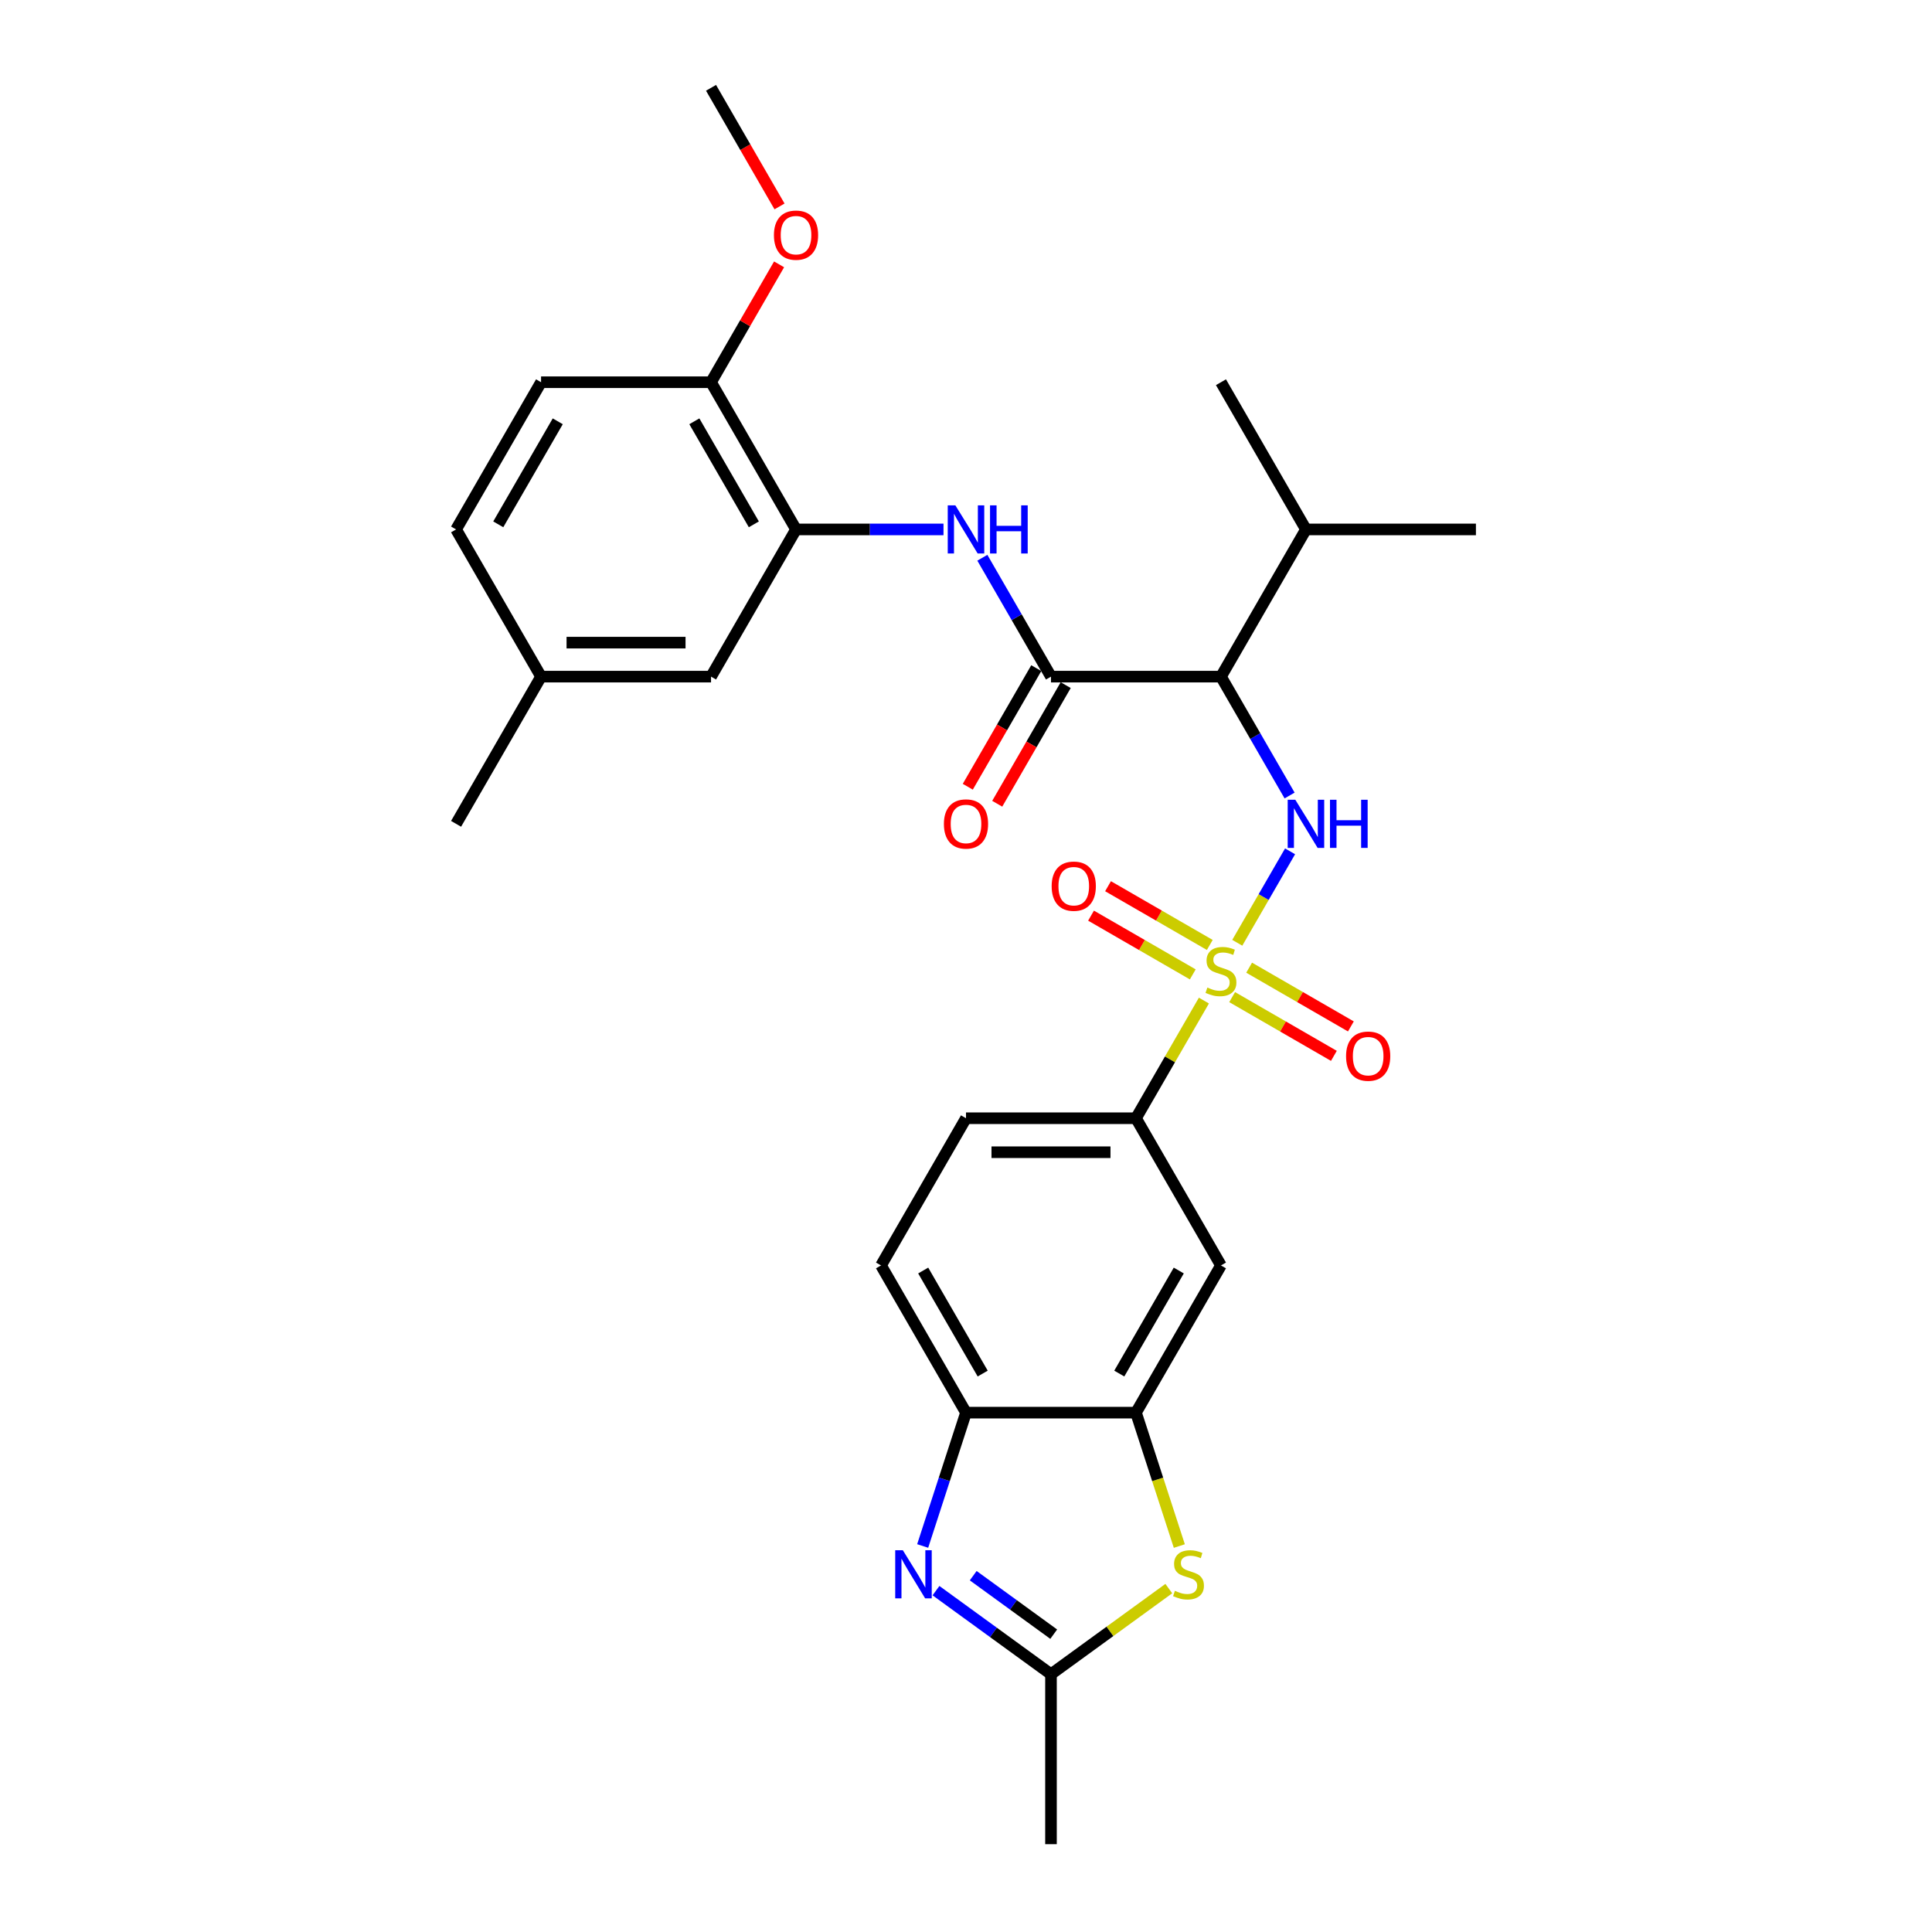 <?xml version='1.0' encoding='iso-8859-1'?>
<svg version='1.1' baseProfile='full'
              xmlns='http://www.w3.org/2000/svg'
                      xmlns:rdkit='http://www.rdkit.org/xml'
                      xmlns:xlink='http://www.w3.org/1999/xlink'
                  xml:space='preserve'
width='1000px' height='1000px' viewBox='0 0 1000 1000'>
<!-- END OF HEADER -->
<rect style='opacity:1.0;fill:#FFFFFF;stroke:none' width='1000' height='1000' x='0' y='0'> </rect>
<path class='bond-0' d='M 640.41,487.984 L 654.075,464.316' style='fill:none;fill-rule:evenodd;stroke:#CCCC00;stroke-width:6px;stroke-linecap:butt;stroke-linejoin:miter;stroke-opacity:1' />
<path class='bond-0' d='M 654.075,464.316 L 667.739,440.649' style='fill:none;fill-rule:evenodd;stroke:#0000FF;stroke-width:6px;stroke-linecap:butt;stroke-linejoin:miter;stroke-opacity:1' />
<path class='bond-8' d='M 623.14,517.896 L 605.559,548.347' style='fill:none;fill-rule:evenodd;stroke:#CCCC00;stroke-width:6px;stroke-linecap:butt;stroke-linejoin:miter;stroke-opacity:1' />
<path class='bond-8' d='M 605.559,548.347 L 587.979,578.798' style='fill:none;fill-rule:evenodd;stroke:#000000;stroke-width:6px;stroke-linecap:butt;stroke-linejoin:miter;stroke-opacity:1' />
<path class='bond-12' d='M 637.757,516.107 L 664.088,531.309' style='fill:none;fill-rule:evenodd;stroke:#CCCC00;stroke-width:6px;stroke-linecap:butt;stroke-linejoin:miter;stroke-opacity:1' />
<path class='bond-12' d='M 664.088,531.309 L 690.418,546.511' style='fill:none;fill-rule:evenodd;stroke:#FF0000;stroke-width:6px;stroke-linecap:butt;stroke-linejoin:miter;stroke-opacity:1' />
<path class='bond-12' d='M 646.555,500.869 L 672.886,516.071' style='fill:none;fill-rule:evenodd;stroke:#CCCC00;stroke-width:6px;stroke-linecap:butt;stroke-linejoin:miter;stroke-opacity:1' />
<path class='bond-12' d='M 672.886,516.071 L 699.216,531.273' style='fill:none;fill-rule:evenodd;stroke:#FF0000;stroke-width:6px;stroke-linecap:butt;stroke-linejoin:miter;stroke-opacity:1' />
<path class='bond-13' d='M 626.179,489.104 L 599.849,473.902' style='fill:none;fill-rule:evenodd;stroke:#CCCC00;stroke-width:6px;stroke-linecap:butt;stroke-linejoin:miter;stroke-opacity:1' />
<path class='bond-13' d='M 599.849,473.902 L 573.518,458.7' style='fill:none;fill-rule:evenodd;stroke:#FF0000;stroke-width:6px;stroke-linecap:butt;stroke-linejoin:miter;stroke-opacity:1' />
<path class='bond-13' d='M 617.381,504.343 L 591.051,489.141' style='fill:none;fill-rule:evenodd;stroke:#CCCC00;stroke-width:6px;stroke-linecap:butt;stroke-linejoin:miter;stroke-opacity:1' />
<path class='bond-13' d='M 591.051,489.141 L 564.72,473.939' style='fill:none;fill-rule:evenodd;stroke:#FF0000;stroke-width:6px;stroke-linecap:butt;stroke-linejoin:miter;stroke-opacity:1' />
<path class='bond-1' d='M 667.495,411.757 L 649.732,380.989' style='fill:none;fill-rule:evenodd;stroke:#0000FF;stroke-width:6px;stroke-linecap:butt;stroke-linejoin:miter;stroke-opacity:1' />
<path class='bond-1' d='M 649.732,380.989 L 631.968,350.222' style='fill:none;fill-rule:evenodd;stroke:#000000;stroke-width:6px;stroke-linecap:butt;stroke-linejoin:miter;stroke-opacity:1' />
<path class='bond-2' d='M 631.968,350.222 L 543.989,350.222' style='fill:none;fill-rule:evenodd;stroke:#000000;stroke-width:6px;stroke-linecap:butt;stroke-linejoin:miter;stroke-opacity:1' />
<path class='bond-19' d='M 631.968,350.222 L 675.958,274.03' style='fill:none;fill-rule:evenodd;stroke:#000000;stroke-width:6px;stroke-linecap:butt;stroke-linejoin:miter;stroke-opacity:1' />
<path class='bond-7' d='M 543.989,350.222 L 526.226,319.455' style='fill:none;fill-rule:evenodd;stroke:#000000;stroke-width:6px;stroke-linecap:butt;stroke-linejoin:miter;stroke-opacity:1' />
<path class='bond-7' d='M 526.226,319.455 L 508.462,288.687' style='fill:none;fill-rule:evenodd;stroke:#0000FF;stroke-width:6px;stroke-linecap:butt;stroke-linejoin:miter;stroke-opacity:1' />
<path class='bond-15' d='M 536.37,345.823 L 518.647,376.52' style='fill:none;fill-rule:evenodd;stroke:#000000;stroke-width:6px;stroke-linecap:butt;stroke-linejoin:miter;stroke-opacity:1' />
<path class='bond-15' d='M 518.647,376.52 L 500.924,407.217' style='fill:none;fill-rule:evenodd;stroke:#FF0000;stroke-width:6px;stroke-linecap:butt;stroke-linejoin:miter;stroke-opacity:1' />
<path class='bond-15' d='M 551.609,354.621 L 533.886,385.318' style='fill:none;fill-rule:evenodd;stroke:#000000;stroke-width:6px;stroke-linecap:butt;stroke-linejoin:miter;stroke-opacity:1' />
<path class='bond-15' d='M 533.886,385.318 L 516.163,416.015' style='fill:none;fill-rule:evenodd;stroke:#FF0000;stroke-width:6px;stroke-linecap:butt;stroke-linejoin:miter;stroke-opacity:1' />
<path class='bond-3' d='M 477.575,800.197 L 488.788,765.689' style='fill:none;fill-rule:evenodd;stroke:#0000FF;stroke-width:6px;stroke-linecap:butt;stroke-linejoin:miter;stroke-opacity:1' />
<path class='bond-3' d='M 488.788,765.689 L 500,731.181' style='fill:none;fill-rule:evenodd;stroke:#000000;stroke-width:6px;stroke-linecap:butt;stroke-linejoin:miter;stroke-opacity:1' />
<path class='bond-30' d='M 484.461,823.317 L 514.225,844.942' style='fill:none;fill-rule:evenodd;stroke:#0000FF;stroke-width:6px;stroke-linecap:butt;stroke-linejoin:miter;stroke-opacity:1' />
<path class='bond-30' d='M 514.225,844.942 L 543.989,866.567' style='fill:none;fill-rule:evenodd;stroke:#000000;stroke-width:6px;stroke-linecap:butt;stroke-linejoin:miter;stroke-opacity:1' />
<path class='bond-30' d='M 503.733,815.569 L 524.568,830.707' style='fill:none;fill-rule:evenodd;stroke:#0000FF;stroke-width:6px;stroke-linecap:butt;stroke-linejoin:miter;stroke-opacity:1' />
<path class='bond-30' d='M 524.568,830.707 L 545.403,845.844' style='fill:none;fill-rule:evenodd;stroke:#000000;stroke-width:6px;stroke-linecap:butt;stroke-linejoin:miter;stroke-opacity:1' />
<path class='bond-4' d='M 610.415,800.232 L 599.197,765.707' style='fill:none;fill-rule:evenodd;stroke:#CCCC00;stroke-width:6px;stroke-linecap:butt;stroke-linejoin:miter;stroke-opacity:1' />
<path class='bond-4' d='M 599.197,765.707 L 587.979,731.181' style='fill:none;fill-rule:evenodd;stroke:#000000;stroke-width:6px;stroke-linecap:butt;stroke-linejoin:miter;stroke-opacity:1' />
<path class='bond-5' d='M 604.978,822.256 L 574.484,844.411' style='fill:none;fill-rule:evenodd;stroke:#CCCC00;stroke-width:6px;stroke-linecap:butt;stroke-linejoin:miter;stroke-opacity:1' />
<path class='bond-5' d='M 574.484,844.411 L 543.989,866.567' style='fill:none;fill-rule:evenodd;stroke:#000000;stroke-width:6px;stroke-linecap:butt;stroke-linejoin:miter;stroke-opacity:1' />
<path class='bond-24' d='M 543.989,866.567 L 543.989,954.545' style='fill:none;fill-rule:evenodd;stroke:#000000;stroke-width:6px;stroke-linecap:butt;stroke-linejoin:miter;stroke-opacity:1' />
<path class='bond-6' d='M 587.979,731.181 L 631.968,654.989' style='fill:none;fill-rule:evenodd;stroke:#000000;stroke-width:6px;stroke-linecap:butt;stroke-linejoin:miter;stroke-opacity:1' />
<path class='bond-6' d='M 579.339,710.955 L 610.131,657.62' style='fill:none;fill-rule:evenodd;stroke:#000000;stroke-width:6px;stroke-linecap:butt;stroke-linejoin:miter;stroke-opacity:1' />
<path class='bond-29' d='M 587.979,731.181 L 500,731.181' style='fill:none;fill-rule:evenodd;stroke:#000000;stroke-width:6px;stroke-linecap:butt;stroke-linejoin:miter;stroke-opacity:1' />
<path class='bond-10' d='M 488.352,274.03 L 450.186,274.03' style='fill:none;fill-rule:evenodd;stroke:#0000FF;stroke-width:6px;stroke-linecap:butt;stroke-linejoin:miter;stroke-opacity:1' />
<path class='bond-10' d='M 450.186,274.03 L 412.021,274.03' style='fill:none;fill-rule:evenodd;stroke:#000000;stroke-width:6px;stroke-linecap:butt;stroke-linejoin:miter;stroke-opacity:1' />
<path class='bond-11' d='M 587.979,578.798 L 631.968,654.989' style='fill:none;fill-rule:evenodd;stroke:#000000;stroke-width:6px;stroke-linecap:butt;stroke-linejoin:miter;stroke-opacity:1' />
<path class='bond-17' d='M 587.979,578.798 L 500,578.798' style='fill:none;fill-rule:evenodd;stroke:#000000;stroke-width:6px;stroke-linecap:butt;stroke-linejoin:miter;stroke-opacity:1' />
<path class='bond-17' d='M 574.782,596.393 L 513.197,596.393' style='fill:none;fill-rule:evenodd;stroke:#000000;stroke-width:6px;stroke-linecap:butt;stroke-linejoin:miter;stroke-opacity:1' />
<path class='bond-9' d='M 500,731.181 L 456.011,654.989' style='fill:none;fill-rule:evenodd;stroke:#000000;stroke-width:6px;stroke-linecap:butt;stroke-linejoin:miter;stroke-opacity:1' />
<path class='bond-9' d='M 508.64,710.955 L 477.847,657.62' style='fill:none;fill-rule:evenodd;stroke:#000000;stroke-width:6px;stroke-linecap:butt;stroke-linejoin:miter;stroke-opacity:1' />
<path class='bond-14' d='M 412.021,274.03 L 368.032,197.838' style='fill:none;fill-rule:evenodd;stroke:#000000;stroke-width:6px;stroke-linecap:butt;stroke-linejoin:miter;stroke-opacity:1' />
<path class='bond-14' d='M 390.184,271.399 L 359.392,218.065' style='fill:none;fill-rule:evenodd;stroke:#000000;stroke-width:6px;stroke-linecap:butt;stroke-linejoin:miter;stroke-opacity:1' />
<path class='bond-16' d='M 412.021,274.03 L 368.032,350.222' style='fill:none;fill-rule:evenodd;stroke:#000000;stroke-width:6px;stroke-linecap:butt;stroke-linejoin:miter;stroke-opacity:1' />
<path class='bond-20' d='M 368.032,197.838 L 280.053,197.838' style='fill:none;fill-rule:evenodd;stroke:#000000;stroke-width:6px;stroke-linecap:butt;stroke-linejoin:miter;stroke-opacity:1' />
<path class='bond-23' d='M 368.032,197.838 L 385.643,167.335' style='fill:none;fill-rule:evenodd;stroke:#000000;stroke-width:6px;stroke-linecap:butt;stroke-linejoin:miter;stroke-opacity:1' />
<path class='bond-23' d='M 385.643,167.335 L 403.254,136.832' style='fill:none;fill-rule:evenodd;stroke:#FF0000;stroke-width:6px;stroke-linecap:butt;stroke-linejoin:miter;stroke-opacity:1' />
<path class='bond-21' d='M 368.032,350.222 L 280.053,350.222' style='fill:none;fill-rule:evenodd;stroke:#000000;stroke-width:6px;stroke-linecap:butt;stroke-linejoin:miter;stroke-opacity:1' />
<path class='bond-21' d='M 354.835,332.626 L 293.25,332.626' style='fill:none;fill-rule:evenodd;stroke:#000000;stroke-width:6px;stroke-linecap:butt;stroke-linejoin:miter;stroke-opacity:1' />
<path class='bond-18' d='M 500,578.798 L 456.011,654.989' style='fill:none;fill-rule:evenodd;stroke:#000000;stroke-width:6px;stroke-linecap:butt;stroke-linejoin:miter;stroke-opacity:1' />
<path class='bond-25' d='M 675.958,274.03 L 631.968,197.838' style='fill:none;fill-rule:evenodd;stroke:#000000;stroke-width:6px;stroke-linecap:butt;stroke-linejoin:miter;stroke-opacity:1' />
<path class='bond-26' d='M 675.958,274.03 L 763.936,274.03' style='fill:none;fill-rule:evenodd;stroke:#000000;stroke-width:6px;stroke-linecap:butt;stroke-linejoin:miter;stroke-opacity:1' />
<path class='bond-31' d='M 280.053,197.838 L 236.064,274.03' style='fill:none;fill-rule:evenodd;stroke:#000000;stroke-width:6px;stroke-linecap:butt;stroke-linejoin:miter;stroke-opacity:1' />
<path class='bond-31' d='M 288.693,218.065 L 257.9,271.399' style='fill:none;fill-rule:evenodd;stroke:#000000;stroke-width:6px;stroke-linecap:butt;stroke-linejoin:miter;stroke-opacity:1' />
<path class='bond-22' d='M 280.053,350.222 L 236.064,274.03' style='fill:none;fill-rule:evenodd;stroke:#000000;stroke-width:6px;stroke-linecap:butt;stroke-linejoin:miter;stroke-opacity:1' />
<path class='bond-27' d='M 280.053,350.222 L 236.064,426.414' style='fill:none;fill-rule:evenodd;stroke:#000000;stroke-width:6px;stroke-linecap:butt;stroke-linejoin:miter;stroke-opacity:1' />
<path class='bond-28' d='M 403.478,106.848 L 385.755,76.151' style='fill:none;fill-rule:evenodd;stroke:#FF0000;stroke-width:6px;stroke-linecap:butt;stroke-linejoin:miter;stroke-opacity:1' />
<path class='bond-28' d='M 385.755,76.151 L 368.032,45.455' style='fill:none;fill-rule:evenodd;stroke:#000000;stroke-width:6px;stroke-linecap:butt;stroke-linejoin:miter;stroke-opacity:1' />
<path  class='atom-0' d='M 624.93 511.157
Q 625.211 511.263, 626.373 511.755
Q 627.534 512.248, 628.801 512.565
Q 630.103 512.846, 631.37 512.846
Q 633.728 512.846, 635.1 511.72
Q 636.473 510.559, 636.473 508.553
Q 636.473 507.181, 635.769 506.336
Q 635.1 505.491, 634.044 505.034
Q 632.989 504.576, 631.229 504.049
Q 629.012 503.38, 627.675 502.746
Q 626.373 502.113, 625.423 500.776
Q 624.508 499.438, 624.508 497.186
Q 624.508 494.054, 626.619 492.119
Q 628.766 490.183, 632.989 490.183
Q 635.874 490.183, 639.147 491.556
L 638.338 494.265
Q 635.347 493.034, 633.094 493.034
Q 630.666 493.034, 629.329 494.054
Q 627.992 495.04, 628.027 496.764
Q 628.027 498.101, 628.695 498.911
Q 629.399 499.72, 630.385 500.177
Q 631.405 500.635, 633.094 501.163
Q 635.347 501.867, 636.684 502.57
Q 638.021 503.274, 638.971 504.717
Q 639.957 506.125, 639.957 508.553
Q 639.957 512.002, 637.634 513.867
Q 635.347 515.697, 631.511 515.697
Q 629.294 515.697, 627.604 515.204
Q 625.95 514.747, 623.98 513.937
L 624.93 511.157
' fill='#CCCC00'/>
<path  class='atom-1' d='M 670.45 413.956
L 678.615 427.153
Q 679.424 428.455, 680.726 430.813
Q 682.028 433.171, 682.098 433.311
L 682.098 413.956
L 685.406 413.956
L 685.406 438.872
L 681.993 438.872
L 673.23 424.443
Q 672.21 422.754, 671.119 420.818
Q 670.063 418.883, 669.746 418.285
L 669.746 438.872
L 666.509 438.872
L 666.509 413.956
L 670.45 413.956
' fill='#0000FF'/>
<path  class='atom-1' d='M 688.398 413.956
L 691.776 413.956
L 691.776 424.549
L 704.515 424.549
L 704.515 413.956
L 707.894 413.956
L 707.894 438.872
L 704.515 438.872
L 704.515 427.364
L 691.776 427.364
L 691.776 438.872
L 688.398 438.872
L 688.398 413.956
' fill='#0000FF'/>
<path  class='atom-4' d='M 467.306 802.396
L 475.47 815.593
Q 476.279 816.895, 477.582 819.253
Q 478.884 821.611, 478.954 821.752
L 478.954 802.396
L 482.262 802.396
L 482.262 827.312
L 478.848 827.312
L 470.086 812.883
Q 469.065 811.194, 467.974 809.259
Q 466.918 807.323, 466.602 806.725
L 466.602 827.312
L 463.364 827.312
L 463.364 802.396
L 467.306 802.396
' fill='#0000FF'/>
<path  class='atom-5' d='M 608.127 823.406
Q 608.409 823.511, 609.57 824.004
Q 610.732 824.497, 611.998 824.813
Q 613.301 825.095, 614.567 825.095
Q 616.925 825.095, 618.298 823.969
Q 619.67 822.807, 619.67 820.801
Q 619.67 819.429, 618.966 818.584
Q 618.298 817.74, 617.242 817.282
Q 616.186 816.825, 614.427 816.297
Q 612.21 815.628, 610.872 814.995
Q 609.57 814.361, 608.62 813.024
Q 607.705 811.687, 607.705 809.435
Q 607.705 806.303, 609.817 804.367
Q 611.963 802.431, 616.186 802.431
Q 619.072 802.431, 622.345 803.804
L 621.535 806.514
Q 618.544 805.282, 616.292 805.282
Q 613.864 805.282, 612.526 806.303
Q 611.189 807.288, 611.224 809.012
Q 611.224 810.35, 611.893 811.159
Q 612.597 811.968, 613.582 812.426
Q 614.603 812.883, 616.292 813.411
Q 618.544 814.115, 619.881 814.819
Q 621.219 815.523, 622.169 816.966
Q 623.154 818.373, 623.154 820.801
Q 623.154 824.25, 620.832 826.115
Q 618.544 827.945, 614.708 827.945
Q 612.491 827.945, 610.802 827.453
Q 609.148 826.995, 607.177 826.186
L 608.127 823.406
' fill='#CCCC00'/>
<path  class='atom-8' d='M 494.493 261.572
L 502.657 274.769
Q 503.466 276.071, 504.768 278.429
Q 506.071 280.787, 506.141 280.928
L 506.141 261.572
L 509.449 261.572
L 509.449 286.488
L 506.035 286.488
L 497.273 272.059
Q 496.252 270.37, 495.161 268.435
Q 494.105 266.499, 493.789 265.901
L 493.789 286.488
L 490.551 286.488
L 490.551 261.572
L 494.493 261.572
' fill='#0000FF'/>
<path  class='atom-8' d='M 512.44 261.572
L 515.819 261.572
L 515.819 272.165
L 528.558 272.165
L 528.558 261.572
L 531.936 261.572
L 531.936 286.488
L 528.558 286.488
L 528.558 274.98
L 515.819 274.98
L 515.819 286.488
L 512.44 286.488
L 512.44 261.572
' fill='#0000FF'/>
<path  class='atom-13' d='M 696.723 546.665
Q 696.723 540.683, 699.679 537.34
Q 702.635 533.997, 708.16 533.997
Q 713.685 533.997, 716.641 537.34
Q 719.597 540.683, 719.597 546.665
Q 719.597 552.718, 716.606 556.167
Q 713.615 559.581, 708.16 559.581
Q 702.67 559.581, 699.679 556.167
Q 696.723 552.754, 696.723 546.665
M 708.16 556.765
Q 711.961 556.765, 714.002 554.232
Q 716.078 551.663, 716.078 546.665
Q 716.078 541.774, 714.002 539.31
Q 711.961 536.812, 708.16 536.812
Q 704.359 536.812, 702.283 539.275
Q 700.242 541.739, 700.242 546.665
Q 700.242 551.698, 702.283 554.232
Q 704.359 556.765, 708.16 556.765
' fill='#FF0000'/>
<path  class='atom-14' d='M 544.339 458.687
Q 544.339 452.704, 547.295 449.361
Q 550.251 446.018, 555.776 446.018
Q 561.301 446.018, 564.257 449.361
Q 567.214 452.704, 567.214 458.687
Q 567.214 464.74, 564.222 468.188
Q 561.231 471.602, 555.776 471.602
Q 550.286 471.602, 547.295 468.188
Q 544.339 464.775, 544.339 458.687
M 555.776 468.787
Q 559.577 468.787, 561.618 466.253
Q 563.694 463.684, 563.694 458.687
Q 563.694 453.795, 561.618 451.332
Q 559.577 448.833, 555.776 448.833
Q 551.976 448.833, 549.899 451.296
Q 547.858 453.76, 547.858 458.687
Q 547.858 463.719, 549.899 466.253
Q 551.976 468.787, 555.776 468.787
' fill='#FF0000'/>
<path  class='atom-16' d='M 488.563 426.484
Q 488.563 420.502, 491.519 417.158
Q 494.475 413.815, 500 413.815
Q 505.525 413.815, 508.481 417.158
Q 511.437 420.502, 511.437 426.484
Q 511.437 432.537, 508.446 435.986
Q 505.455 439.399, 500 439.399
Q 494.51 439.399, 491.519 435.986
Q 488.563 432.572, 488.563 426.484
M 500 436.584
Q 503.801 436.584, 505.842 434.05
Q 507.918 431.481, 507.918 426.484
Q 507.918 421.593, 505.842 419.129
Q 503.801 416.631, 500 416.631
Q 496.199 416.631, 494.123 419.094
Q 492.082 421.557, 492.082 426.484
Q 492.082 431.517, 494.123 434.05
Q 496.199 436.584, 500 436.584
' fill='#FF0000'/>
<path  class='atom-24' d='M 400.584 121.717
Q 400.584 115.734, 403.54 112.391
Q 406.496 109.048, 412.021 109.048
Q 417.546 109.048, 420.502 112.391
Q 423.458 115.734, 423.458 121.717
Q 423.458 127.77, 420.467 131.218
Q 417.476 134.632, 412.021 134.632
Q 406.531 134.632, 403.54 131.218
Q 400.584 127.805, 400.584 121.717
M 412.021 131.817
Q 415.822 131.817, 417.863 129.283
Q 419.939 126.714, 419.939 121.717
Q 419.939 116.825, 417.863 114.362
Q 415.822 111.863, 412.021 111.863
Q 408.221 111.863, 406.144 114.327
Q 404.103 116.79, 404.103 121.717
Q 404.103 126.749, 406.144 129.283
Q 408.221 131.817, 412.021 131.817
' fill='#FF0000'/>
</svg>
